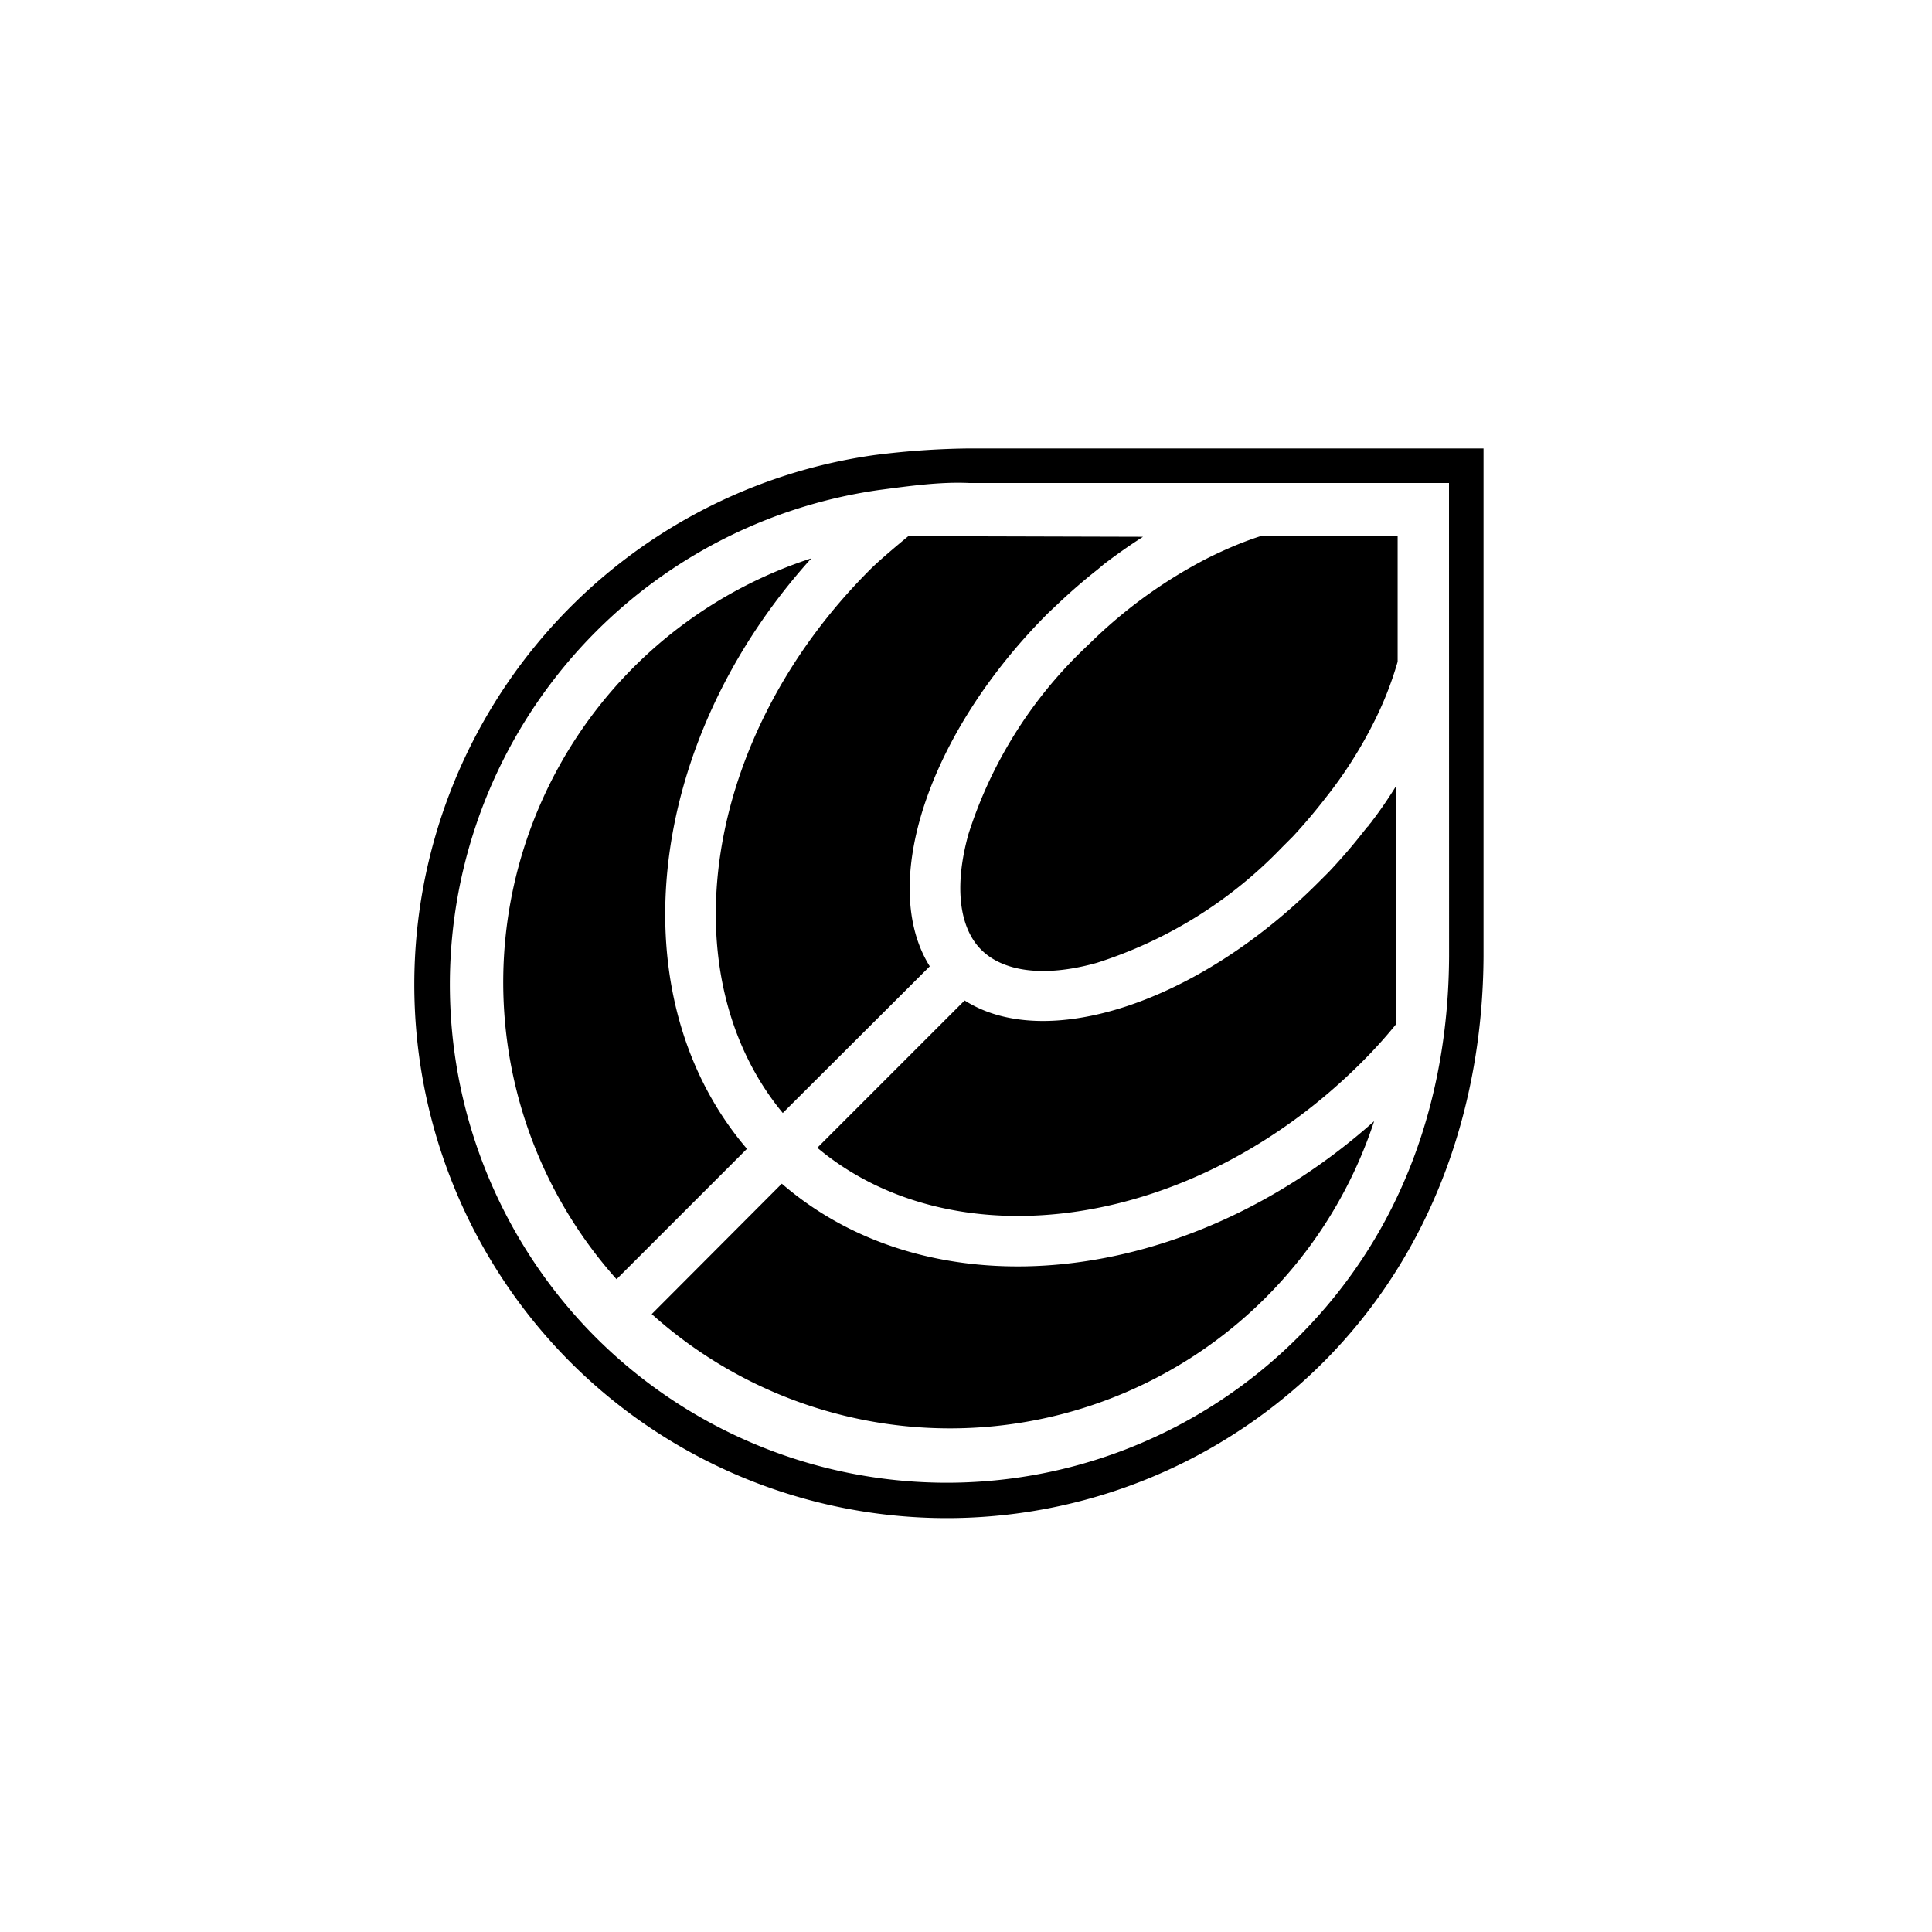 <?xml version="1.0" encoding="utf-8"?>
<!-- Generator: www.svgicons.com -->
<svg xmlns="http://www.w3.org/2000/svg" width="800" height="800" viewBox="0 0 24 24">
<path fill="currentColor" d="M18.429 5.571v6.309c-.009 1.847-.622 3.668-1.984 5.036a6.615 6.615 0 0 1-9.365 0a6.643 6.643 0 0 1 3.784-11.263a10 10 0 0 1 1.175-.082zM18 6h-5.96c-.364-.017-.746.038-1.114.086A6.206 6.206 0 0 0 7.39 16.603a6.17 6.17 0 0 0 8.743 0c1.298-1.299 1.86-2.975 1.868-4.723z"/><path fill="currentColor" d="M17.07 13.928a5.545 5.545 0 0 1-8.974 2.396l1.616-1.62c1.885 1.629 5.048 1.286 7.358-.776m-6.998-6.985c-2.066 2.293-2.405 5.443-.793 7.328l-1.62 1.62a5.537 5.537 0 0 1 2.413-8.953zm7.273 2.815c0 .005.004-.004 0 0v2.962a6 6 0 0 1-.425.471c-2.091 2.096-5.057 2.499-6.767 1.067l1.83-1.83c1.007.643 2.889.039 4.393-1.465l.133-.133c.145-.154.287-.317.411-.476l.069-.086h.004l.013-.021l.026-.03l.012-.017c.112-.146.215-.3.305-.446zm-3.146-3.09a7 7 0 0 0-.489.343l-.077.065a7 7 0 0 0-.476.411l-.137.129c-1.5 1.5-2.104 3.377-1.47 4.388l-1.826 1.822c-1.414-1.71-1.007-4.659 1.08-6.746c.13-.133.48-.42.48-.42zm3.163-.012V8.22a4.3 4.3 0 0 1-.305.771a5.4 5.4 0 0 1-.591.922a7 7 0 0 1-.407.48l-.133.133a5.5 5.5 0 0 1-2.302 1.435c-.66.185-1.165.107-1.435-.163c-.266-.265-.343-.771-.159-1.435a5.5 5.5 0 0 1 1.436-2.302l.133-.128A6 6 0 0 1 15 6.934c.223-.111.446-.206.66-.274h.009l1.701-.004z"/>
</svg>